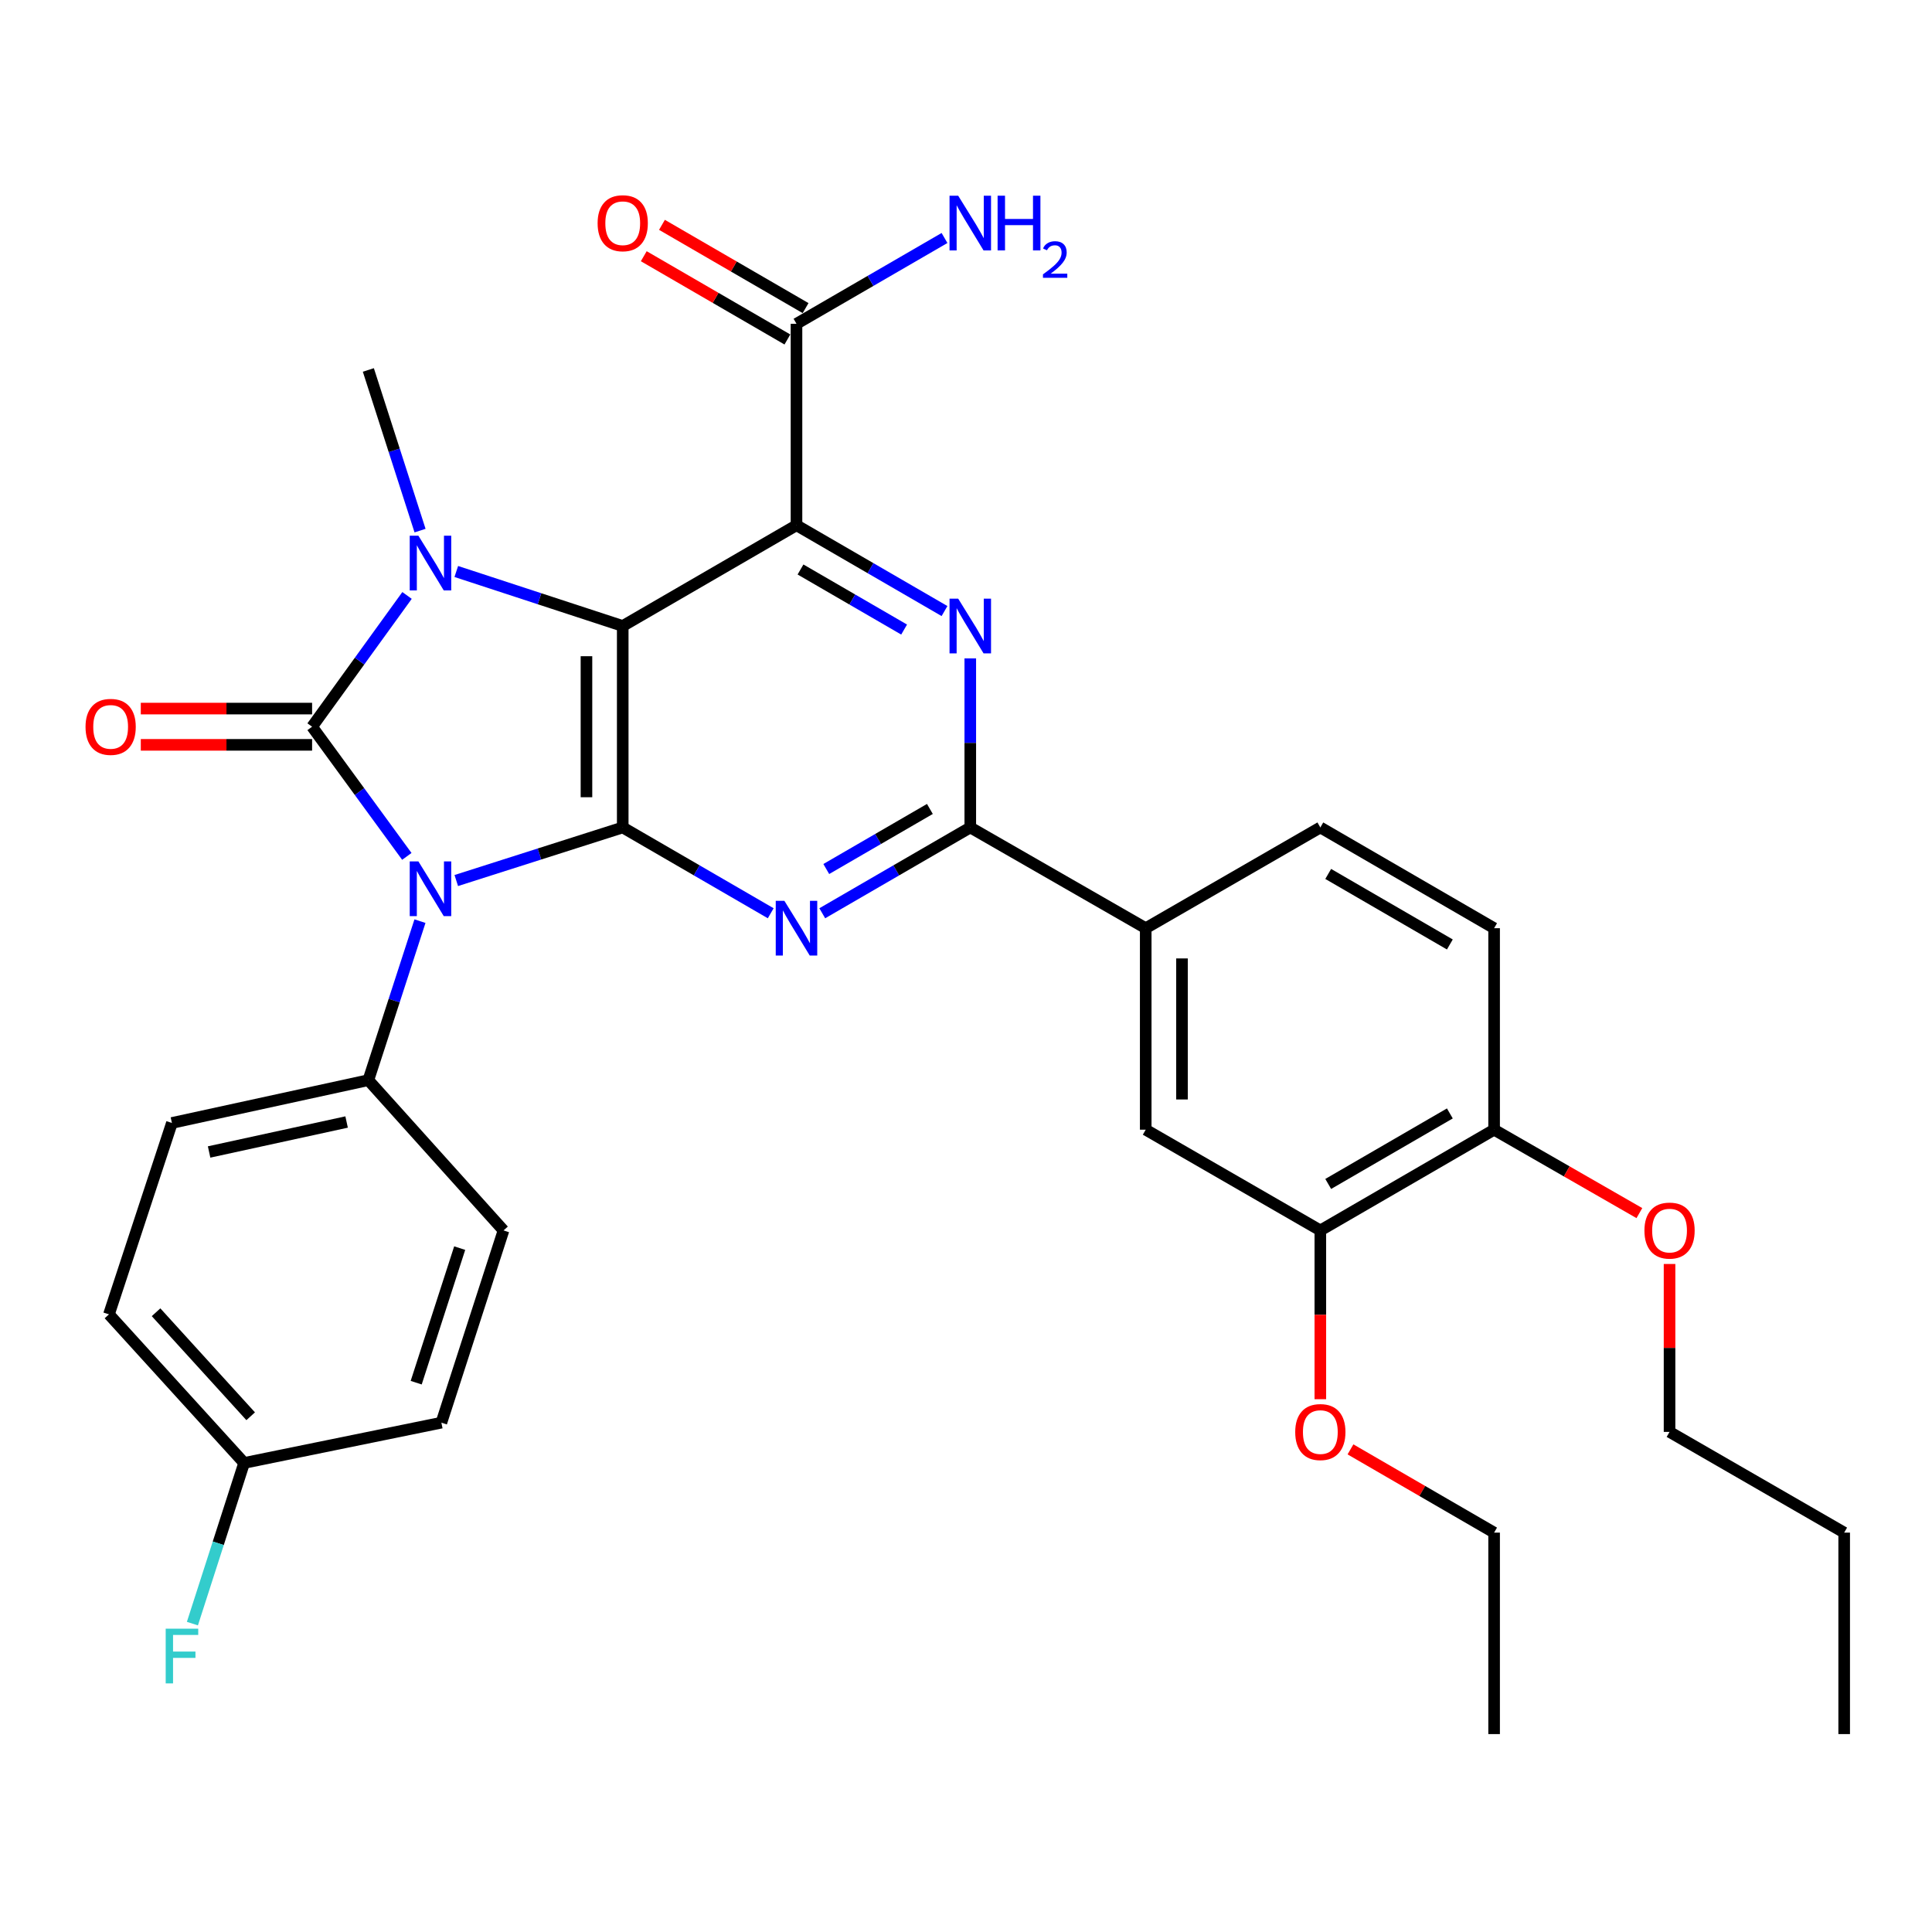 <?xml version='1.0' encoding='iso-8859-1'?>
<svg version='1.1' baseProfile='full'
              xmlns='http://www.w3.org/2000/svg'
                      xmlns:rdkit='http://www.rdkit.org/xml'
                      xmlns:xlink='http://www.w3.org/1999/xlink'
                  xml:space='preserve'
width='1000px' height='1000px' viewBox='0 0 1000 1000'>
<!-- END OF HEADER -->
<rect style='opacity:1.0;fill:#FFFFFF;stroke:none' width='1000' height='1000' x='0' y='0'> </rect>
<path class='bond-0' d='M 210.575,443.263 L 186.058,409.705' style='fill:none;fill-rule:evenodd;stroke:#0000FF;stroke-width:6px;stroke-linecap:butt;stroke-linejoin:miter;stroke-opacity:1' />
<path class='bond-0' d='M 186.058,409.705 L 161.541,376.147' style='fill:none;fill-rule:evenodd;stroke:#000000;stroke-width:6px;stroke-linecap:butt;stroke-linejoin:miter;stroke-opacity:1' />
<path class='bond-2' d='M 236.168,455.762 L 279.245,442.024' style='fill:none;fill-rule:evenodd;stroke:#0000FF;stroke-width:6px;stroke-linecap:butt;stroke-linejoin:miter;stroke-opacity:1' />
<path class='bond-2' d='M 279.245,442.024 L 322.322,428.287' style='fill:none;fill-rule:evenodd;stroke:#000000;stroke-width:6px;stroke-linecap:butt;stroke-linejoin:miter;stroke-opacity:1' />
<path class='bond-9' d='M 217.375,476.784 L 204.016,517.935' style='fill:none;fill-rule:evenodd;stroke:#0000FF;stroke-width:6px;stroke-linecap:butt;stroke-linejoin:miter;stroke-opacity:1' />
<path class='bond-9' d='M 204.016,517.935 L 190.657,559.087' style='fill:none;fill-rule:evenodd;stroke:#000000;stroke-width:6px;stroke-linecap:butt;stroke-linejoin:miter;stroke-opacity:1' />
<path class='bond-3' d='M 161.541,376.147 L 186.113,342.175' style='fill:none;fill-rule:evenodd;stroke:#000000;stroke-width:6px;stroke-linecap:butt;stroke-linejoin:miter;stroke-opacity:1' />
<path class='bond-3' d='M 186.113,342.175 L 210.684,308.203' style='fill:none;fill-rule:evenodd;stroke:#0000FF;stroke-width:6px;stroke-linecap:butt;stroke-linejoin:miter;stroke-opacity:1' />
<path class='bond-11' d='M 161.541,366.761 L 117.21,366.761' style='fill:none;fill-rule:evenodd;stroke:#000000;stroke-width:6px;stroke-linecap:butt;stroke-linejoin:miter;stroke-opacity:1' />
<path class='bond-11' d='M 117.21,366.761 L 72.878,366.761' style='fill:none;fill-rule:evenodd;stroke:#FF0000;stroke-width:6px;stroke-linecap:butt;stroke-linejoin:miter;stroke-opacity:1' />
<path class='bond-11' d='M 161.541,385.532 L 117.21,385.532' style='fill:none;fill-rule:evenodd;stroke:#000000;stroke-width:6px;stroke-linecap:butt;stroke-linejoin:miter;stroke-opacity:1' />
<path class='bond-11' d='M 117.21,385.532 L 72.878,385.532' style='fill:none;fill-rule:evenodd;stroke:#FF0000;stroke-width:6px;stroke-linecap:butt;stroke-linejoin:miter;stroke-opacity:1' />
<path class='bond-1' d='M 322.322,324.017 L 322.322,428.287' style='fill:none;fill-rule:evenodd;stroke:#000000;stroke-width:6px;stroke-linecap:butt;stroke-linejoin:miter;stroke-opacity:1' />
<path class='bond-1' d='M 303.551,339.657 L 303.551,412.646' style='fill:none;fill-rule:evenodd;stroke:#000000;stroke-width:6px;stroke-linecap:butt;stroke-linejoin:miter;stroke-opacity:1' />
<path class='bond-4' d='M 322.322,324.017 L 412.264,271.866' style='fill:none;fill-rule:evenodd;stroke:#000000;stroke-width:6px;stroke-linecap:butt;stroke-linejoin:miter;stroke-opacity:1' />
<path class='bond-33' d='M 322.322,324.017 L 279.248,309.91' style='fill:none;fill-rule:evenodd;stroke:#000000;stroke-width:6px;stroke-linecap:butt;stroke-linejoin:miter;stroke-opacity:1' />
<path class='bond-33' d='M 279.248,309.91 L 236.174,295.803' style='fill:none;fill-rule:evenodd;stroke:#0000FF;stroke-width:6px;stroke-linecap:butt;stroke-linejoin:miter;stroke-opacity:1' />
<path class='bond-5' d='M 322.322,428.287 L 360.623,450.495' style='fill:none;fill-rule:evenodd;stroke:#000000;stroke-width:6px;stroke-linecap:butt;stroke-linejoin:miter;stroke-opacity:1' />
<path class='bond-5' d='M 360.623,450.495 L 398.925,472.703' style='fill:none;fill-rule:evenodd;stroke:#0000FF;stroke-width:6px;stroke-linecap:butt;stroke-linejoin:miter;stroke-opacity:1' />
<path class='bond-20' d='M 217.416,274.644 L 204.036,233.065' style='fill:none;fill-rule:evenodd;stroke:#0000FF;stroke-width:6px;stroke-linecap:butt;stroke-linejoin:miter;stroke-opacity:1' />
<path class='bond-20' d='M 204.036,233.065 L 190.657,191.486' style='fill:none;fill-rule:evenodd;stroke:#000000;stroke-width:6px;stroke-linecap:butt;stroke-linejoin:miter;stroke-opacity:1' />
<path class='bond-8' d='M 412.264,271.866 L 412.264,167.595' style='fill:none;fill-rule:evenodd;stroke:#000000;stroke-width:6px;stroke-linecap:butt;stroke-linejoin:miter;stroke-opacity:1' />
<path class='bond-35' d='M 412.264,271.866 L 450.571,294.074' style='fill:none;fill-rule:evenodd;stroke:#000000;stroke-width:6px;stroke-linecap:butt;stroke-linejoin:miter;stroke-opacity:1' />
<path class='bond-35' d='M 450.571,294.074 L 488.877,316.283' style='fill:none;fill-rule:evenodd;stroke:#0000FF;stroke-width:6px;stroke-linecap:butt;stroke-linejoin:miter;stroke-opacity:1' />
<path class='bond-35' d='M 414.341,294.767 L 441.156,310.313' style='fill:none;fill-rule:evenodd;stroke:#000000;stroke-width:6px;stroke-linecap:butt;stroke-linejoin:miter;stroke-opacity:1' />
<path class='bond-35' d='M 441.156,310.313 L 467.971,325.859' style='fill:none;fill-rule:evenodd;stroke:#0000FF;stroke-width:6px;stroke-linecap:butt;stroke-linejoin:miter;stroke-opacity:1' />
<path class='bond-7' d='M 425.603,472.704 L 463.91,450.496' style='fill:none;fill-rule:evenodd;stroke:#0000FF;stroke-width:6px;stroke-linecap:butt;stroke-linejoin:miter;stroke-opacity:1' />
<path class='bond-7' d='M 463.91,450.496 L 502.217,428.287' style='fill:none;fill-rule:evenodd;stroke:#000000;stroke-width:6px;stroke-linecap:butt;stroke-linejoin:miter;stroke-opacity:1' />
<path class='bond-7' d='M 427.681,449.803 L 454.495,434.257' style='fill:none;fill-rule:evenodd;stroke:#0000FF;stroke-width:6px;stroke-linecap:butt;stroke-linejoin:miter;stroke-opacity:1' />
<path class='bond-7' d='M 454.495,434.257 L 481.31,418.711' style='fill:none;fill-rule:evenodd;stroke:#000000;stroke-width:6px;stroke-linecap:butt;stroke-linejoin:miter;stroke-opacity:1' />
<path class='bond-6' d='M 502.217,340.783 L 502.217,384.535' style='fill:none;fill-rule:evenodd;stroke:#0000FF;stroke-width:6px;stroke-linecap:butt;stroke-linejoin:miter;stroke-opacity:1' />
<path class='bond-6' d='M 502.217,384.535 L 502.217,428.287' style='fill:none;fill-rule:evenodd;stroke:#000000;stroke-width:6px;stroke-linecap:butt;stroke-linejoin:miter;stroke-opacity:1' />
<path class='bond-10' d='M 502.217,428.287 L 593.024,480.438' style='fill:none;fill-rule:evenodd;stroke:#000000;stroke-width:6px;stroke-linecap:butt;stroke-linejoin:miter;stroke-opacity:1' />
<path class='bond-15' d='M 416.971,159.476 L 379.799,137.927' style='fill:none;fill-rule:evenodd;stroke:#000000;stroke-width:6px;stroke-linecap:butt;stroke-linejoin:miter;stroke-opacity:1' />
<path class='bond-15' d='M 379.799,137.927 L 342.628,116.378' style='fill:none;fill-rule:evenodd;stroke:#FF0000;stroke-width:6px;stroke-linecap:butt;stroke-linejoin:miter;stroke-opacity:1' />
<path class='bond-15' d='M 407.557,175.715 L 370.385,154.166' style='fill:none;fill-rule:evenodd;stroke:#000000;stroke-width:6px;stroke-linecap:butt;stroke-linejoin:miter;stroke-opacity:1' />
<path class='bond-15' d='M 370.385,154.166 L 333.214,132.617' style='fill:none;fill-rule:evenodd;stroke:#FF0000;stroke-width:6px;stroke-linecap:butt;stroke-linejoin:miter;stroke-opacity:1' />
<path class='bond-21' d='M 412.264,167.595 L 450.571,145.391' style='fill:none;fill-rule:evenodd;stroke:#000000;stroke-width:6px;stroke-linecap:butt;stroke-linejoin:miter;stroke-opacity:1' />
<path class='bond-21' d='M 450.571,145.391 L 488.877,123.187' style='fill:none;fill-rule:evenodd;stroke:#0000FF;stroke-width:6px;stroke-linecap:butt;stroke-linejoin:miter;stroke-opacity:1' />
<path class='bond-18' d='M 190.657,559.087 L 88.983,581.246' style='fill:none;fill-rule:evenodd;stroke:#000000;stroke-width:6px;stroke-linecap:butt;stroke-linejoin:miter;stroke-opacity:1' />
<path class='bond-18' d='M 179.403,580.75 L 108.231,596.262' style='fill:none;fill-rule:evenodd;stroke:#000000;stroke-width:6px;stroke-linecap:butt;stroke-linejoin:miter;stroke-opacity:1' />
<path class='bond-19' d='M 190.657,559.087 L 260.619,636.87' style='fill:none;fill-rule:evenodd;stroke:#000000;stroke-width:6px;stroke-linecap:butt;stroke-linejoin:miter;stroke-opacity:1' />
<path class='bond-12' d='M 593.024,480.438 L 593.024,584.729' style='fill:none;fill-rule:evenodd;stroke:#000000;stroke-width:6px;stroke-linecap:butt;stroke-linejoin:miter;stroke-opacity:1' />
<path class='bond-12' d='M 611.795,496.082 L 611.795,569.085' style='fill:none;fill-rule:evenodd;stroke:#000000;stroke-width:6px;stroke-linecap:butt;stroke-linejoin:miter;stroke-opacity:1' />
<path class='bond-16' d='M 593.024,480.438 L 683.405,428.287' style='fill:none;fill-rule:evenodd;stroke:#000000;stroke-width:6px;stroke-linecap:butt;stroke-linejoin:miter;stroke-opacity:1' />
<path class='bond-13' d='M 593.024,584.729 L 683.405,636.87' style='fill:none;fill-rule:evenodd;stroke:#000000;stroke-width:6px;stroke-linecap:butt;stroke-linejoin:miter;stroke-opacity:1' />
<path class='bond-25' d='M 683.405,636.87 L 683.405,680.547' style='fill:none;fill-rule:evenodd;stroke:#000000;stroke-width:6px;stroke-linecap:butt;stroke-linejoin:miter;stroke-opacity:1' />
<path class='bond-25' d='M 683.405,680.547 L 683.405,724.224' style='fill:none;fill-rule:evenodd;stroke:#FF0000;stroke-width:6px;stroke-linecap:butt;stroke-linejoin:miter;stroke-opacity:1' />
<path class='bond-36' d='M 683.405,636.87 L 773.347,584.729' style='fill:none;fill-rule:evenodd;stroke:#000000;stroke-width:6px;stroke-linecap:butt;stroke-linejoin:miter;stroke-opacity:1' />
<path class='bond-36' d='M 687.482,612.809 L 750.442,576.311' style='fill:none;fill-rule:evenodd;stroke:#000000;stroke-width:6px;stroke-linecap:butt;stroke-linejoin:miter;stroke-opacity:1' />
<path class='bond-14' d='M 773.347,584.729 L 773.347,480.438' style='fill:none;fill-rule:evenodd;stroke:#000000;stroke-width:6px;stroke-linecap:butt;stroke-linejoin:miter;stroke-opacity:1' />
<path class='bond-27' d='M 773.347,584.729 L 810.942,606.316' style='fill:none;fill-rule:evenodd;stroke:#000000;stroke-width:6px;stroke-linecap:butt;stroke-linejoin:miter;stroke-opacity:1' />
<path class='bond-27' d='M 810.942,606.316 L 848.537,627.902' style='fill:none;fill-rule:evenodd;stroke:#FF0000;stroke-width:6px;stroke-linecap:butt;stroke-linejoin:miter;stroke-opacity:1' />
<path class='bond-17' d='M 683.405,428.287 L 773.347,480.438' style='fill:none;fill-rule:evenodd;stroke:#000000;stroke-width:6px;stroke-linecap:butt;stroke-linejoin:miter;stroke-opacity:1' />
<path class='bond-17' d='M 687.481,452.348 L 750.44,488.854' style='fill:none;fill-rule:evenodd;stroke:#000000;stroke-width:6px;stroke-linecap:butt;stroke-linejoin:miter;stroke-opacity:1' />
<path class='bond-23' d='M 88.983,581.246 L 56.395,680.313' style='fill:none;fill-rule:evenodd;stroke:#000000;stroke-width:6px;stroke-linecap:butt;stroke-linejoin:miter;stroke-opacity:1' />
<path class='bond-24' d='M 260.619,636.87 L 228.458,736.374' style='fill:none;fill-rule:evenodd;stroke:#000000;stroke-width:6px;stroke-linecap:butt;stroke-linejoin:miter;stroke-opacity:1' />
<path class='bond-24' d='M 237.934,646.023 L 215.422,715.676' style='fill:none;fill-rule:evenodd;stroke:#000000;stroke-width:6px;stroke-linecap:butt;stroke-linejoin:miter;stroke-opacity:1' />
<path class='bond-22' d='M 126.357,757.22 L 228.458,736.374' style='fill:none;fill-rule:evenodd;stroke:#000000;stroke-width:6px;stroke-linecap:butt;stroke-linejoin:miter;stroke-opacity:1' />
<path class='bond-26' d='M 126.357,757.22 L 112.973,798.799' style='fill:none;fill-rule:evenodd;stroke:#000000;stroke-width:6px;stroke-linecap:butt;stroke-linejoin:miter;stroke-opacity:1' />
<path class='bond-26' d='M 112.973,798.799 L 99.589,840.378' style='fill:none;fill-rule:evenodd;stroke:#33CCCC;stroke-width:6px;stroke-linecap:butt;stroke-linejoin:miter;stroke-opacity:1' />
<path class='bond-34' d='M 126.357,757.22 L 56.395,680.313' style='fill:none;fill-rule:evenodd;stroke:#000000;stroke-width:6px;stroke-linecap:butt;stroke-linejoin:miter;stroke-opacity:1' />
<path class='bond-34' d='M 129.748,733.053 L 80.774,679.218' style='fill:none;fill-rule:evenodd;stroke:#000000;stroke-width:6px;stroke-linecap:butt;stroke-linejoin:miter;stroke-opacity:1' />
<path class='bond-28' d='M 699.004,750.192 L 736.175,771.736' style='fill:none;fill-rule:evenodd;stroke:#FF0000;stroke-width:6px;stroke-linecap:butt;stroke-linejoin:miter;stroke-opacity:1' />
<path class='bond-28' d='M 736.175,771.736 L 773.347,793.281' style='fill:none;fill-rule:evenodd;stroke:#000000;stroke-width:6px;stroke-linecap:butt;stroke-linejoin:miter;stroke-opacity:1' />
<path class='bond-29' d='M 864.155,654.237 L 864.155,697.694' style='fill:none;fill-rule:evenodd;stroke:#FF0000;stroke-width:6px;stroke-linecap:butt;stroke-linejoin:miter;stroke-opacity:1' />
<path class='bond-29' d='M 864.155,697.694 L 864.155,741.151' style='fill:none;fill-rule:evenodd;stroke:#000000;stroke-width:6px;stroke-linecap:butt;stroke-linejoin:miter;stroke-opacity:1' />
<path class='bond-31' d='M 773.347,793.281 L 773.347,897.561' style='fill:none;fill-rule:evenodd;stroke:#000000;stroke-width:6px;stroke-linecap:butt;stroke-linejoin:miter;stroke-opacity:1' />
<path class='bond-30' d='M 864.155,741.151 L 954.545,793.281' style='fill:none;fill-rule:evenodd;stroke:#000000;stroke-width:6px;stroke-linecap:butt;stroke-linejoin:miter;stroke-opacity:1' />
<path class='bond-32' d='M 954.545,793.281 L 954.545,897.561' style='fill:none;fill-rule:evenodd;stroke:#000000;stroke-width:6px;stroke-linecap:butt;stroke-linejoin:miter;stroke-opacity:1' />
<path  class='atom-0' d='M 216.557 445.86
L 225.837 460.86
Q 226.757 462.34, 228.237 465.02
Q 229.717 467.7, 229.797 467.86
L 229.797 445.86
L 233.557 445.86
L 233.557 474.18
L 229.677 474.18
L 219.717 457.78
Q 218.557 455.86, 217.317 453.66
Q 216.117 451.46, 215.757 450.78
L 215.757 474.18
L 212.077 474.18
L 212.077 445.86
L 216.557 445.86
' fill='#0000FF'/>
<path  class='atom-4' d='M 216.557 277.269
L 225.837 292.269
Q 226.757 293.749, 228.237 296.429
Q 229.717 299.109, 229.797 299.269
L 229.797 277.269
L 233.557 277.269
L 233.557 305.589
L 229.677 305.589
L 219.717 289.189
Q 218.557 287.269, 217.317 285.069
Q 216.117 282.869, 215.757 282.189
L 215.757 305.589
L 212.077 305.589
L 212.077 277.269
L 216.557 277.269
' fill='#0000FF'/>
<path  class='atom-6' d='M 406.004 466.278
L 415.284 481.278
Q 416.204 482.758, 417.684 485.438
Q 419.164 488.118, 419.244 488.278
L 419.244 466.278
L 423.004 466.278
L 423.004 494.598
L 419.124 494.598
L 409.164 478.198
Q 408.004 476.278, 406.764 474.078
Q 405.564 471.878, 405.204 471.198
L 405.204 494.598
L 401.524 494.598
L 401.524 466.278
L 406.004 466.278
' fill='#0000FF'/>
<path  class='atom-7' d='M 495.957 309.857
L 505.237 324.857
Q 506.157 326.337, 507.637 329.017
Q 509.117 331.697, 509.197 331.857
L 509.197 309.857
L 512.957 309.857
L 512.957 338.177
L 509.077 338.177
L 499.117 321.777
Q 497.957 319.857, 496.717 317.657
Q 495.517 315.457, 495.157 314.777
L 495.157 338.177
L 491.477 338.177
L 491.477 309.857
L 495.957 309.857
' fill='#0000FF'/>
<path  class='atom-12' d='M 44.271 376.227
Q 44.271 369.427, 47.631 365.627
Q 50.991 361.827, 57.271 361.827
Q 63.551 361.827, 66.911 365.627
Q 70.271 369.427, 70.271 376.227
Q 70.271 383.107, 66.871 387.027
Q 63.471 390.907, 57.271 390.907
Q 51.031 390.907, 47.631 387.027
Q 44.271 383.147, 44.271 376.227
M 57.271 387.707
Q 61.591 387.707, 63.911 384.827
Q 66.271 381.907, 66.271 376.227
Q 66.271 370.667, 63.911 367.867
Q 61.591 365.027, 57.271 365.027
Q 52.951 365.027, 50.591 367.827
Q 48.271 370.627, 48.271 376.227
Q 48.271 381.947, 50.591 384.827
Q 52.951 387.707, 57.271 387.707
' fill='#FF0000'/>
<path  class='atom-16' d='M 309.322 115.535
Q 309.322 108.735, 312.682 104.935
Q 316.042 101.135, 322.322 101.135
Q 328.602 101.135, 331.962 104.935
Q 335.322 108.735, 335.322 115.535
Q 335.322 122.415, 331.922 126.335
Q 328.522 130.215, 322.322 130.215
Q 316.082 130.215, 312.682 126.335
Q 309.322 122.455, 309.322 115.535
M 322.322 127.015
Q 326.642 127.015, 328.962 124.135
Q 331.322 121.215, 331.322 115.535
Q 331.322 109.975, 328.962 107.175
Q 326.642 104.335, 322.322 104.335
Q 318.002 104.335, 315.642 107.135
Q 313.322 109.935, 313.322 115.535
Q 313.322 121.255, 315.642 124.135
Q 318.002 127.015, 322.322 127.015
' fill='#FF0000'/>
<path  class='atom-22' d='M 495.957 101.295
L 505.237 116.295
Q 506.157 117.775, 507.637 120.455
Q 509.117 123.135, 509.197 123.295
L 509.197 101.295
L 512.957 101.295
L 512.957 129.615
L 509.077 129.615
L 499.117 113.215
Q 497.957 111.295, 496.717 109.095
Q 495.517 106.895, 495.157 106.215
L 495.157 129.615
L 491.477 129.615
L 491.477 101.295
L 495.957 101.295
' fill='#0000FF'/>
<path  class='atom-22' d='M 516.357 101.295
L 520.197 101.295
L 520.197 113.335
L 534.677 113.335
L 534.677 101.295
L 538.517 101.295
L 538.517 129.615
L 534.677 129.615
L 534.677 116.535
L 520.197 116.535
L 520.197 129.615
L 516.357 129.615
L 516.357 101.295
' fill='#0000FF'/>
<path  class='atom-22' d='M 539.889 128.621
Q 540.576 126.852, 542.213 125.876
Q 543.849 124.872, 546.12 124.872
Q 548.945 124.872, 550.529 126.404
Q 552.113 127.935, 552.113 130.654
Q 552.113 133.426, 550.053 136.013
Q 548.021 138.6, 543.797 141.663
L 552.429 141.663
L 552.429 143.775
L 539.837 143.775
L 539.837 142.006
Q 543.321 139.524, 545.381 137.676
Q 547.466 135.828, 548.469 134.165
Q 549.473 132.502, 549.473 130.786
Q 549.473 128.991, 548.575 127.988
Q 547.677 126.984, 546.12 126.984
Q 544.615 126.984, 543.612 127.592
Q 542.609 128.199, 541.896 129.545
L 539.889 128.621
' fill='#0000FF'/>
<path  class='atom-26' d='M 670.405 741.231
Q 670.405 734.431, 673.765 730.631
Q 677.125 726.831, 683.405 726.831
Q 689.685 726.831, 693.045 730.631
Q 696.405 734.431, 696.405 741.231
Q 696.405 748.111, 693.005 752.031
Q 689.605 755.911, 683.405 755.911
Q 677.165 755.911, 673.765 752.031
Q 670.405 748.151, 670.405 741.231
M 683.405 752.711
Q 687.725 752.711, 690.045 749.831
Q 692.405 746.911, 692.405 741.231
Q 692.405 735.671, 690.045 732.871
Q 687.725 730.031, 683.405 730.031
Q 679.085 730.031, 676.725 732.831
Q 674.405 735.631, 674.405 741.231
Q 674.405 746.951, 676.725 749.831
Q 679.085 752.711, 683.405 752.711
' fill='#FF0000'/>
<path  class='atom-27' d='M 85.766 843.003
L 102.606 843.003
L 102.606 846.243
L 89.566 846.243
L 89.566 854.843
L 101.166 854.843
L 101.166 858.123
L 89.566 858.123
L 89.566 871.323
L 85.766 871.323
L 85.766 843.003
' fill='#33CCCC'/>
<path  class='atom-28' d='M 851.155 636.95
Q 851.155 630.15, 854.515 626.35
Q 857.875 622.55, 864.155 622.55
Q 870.435 622.55, 873.795 626.35
Q 877.155 630.15, 877.155 636.95
Q 877.155 643.83, 873.755 647.75
Q 870.355 651.63, 864.155 651.63
Q 857.915 651.63, 854.515 647.75
Q 851.155 643.87, 851.155 636.95
M 864.155 648.43
Q 868.475 648.43, 870.795 645.55
Q 873.155 642.63, 873.155 636.95
Q 873.155 631.39, 870.795 628.59
Q 868.475 625.75, 864.155 625.75
Q 859.835 625.75, 857.475 628.55
Q 855.155 631.35, 855.155 636.95
Q 855.155 642.67, 857.475 645.55
Q 859.835 648.43, 864.155 648.43
' fill='#FF0000'/>
</svg>
